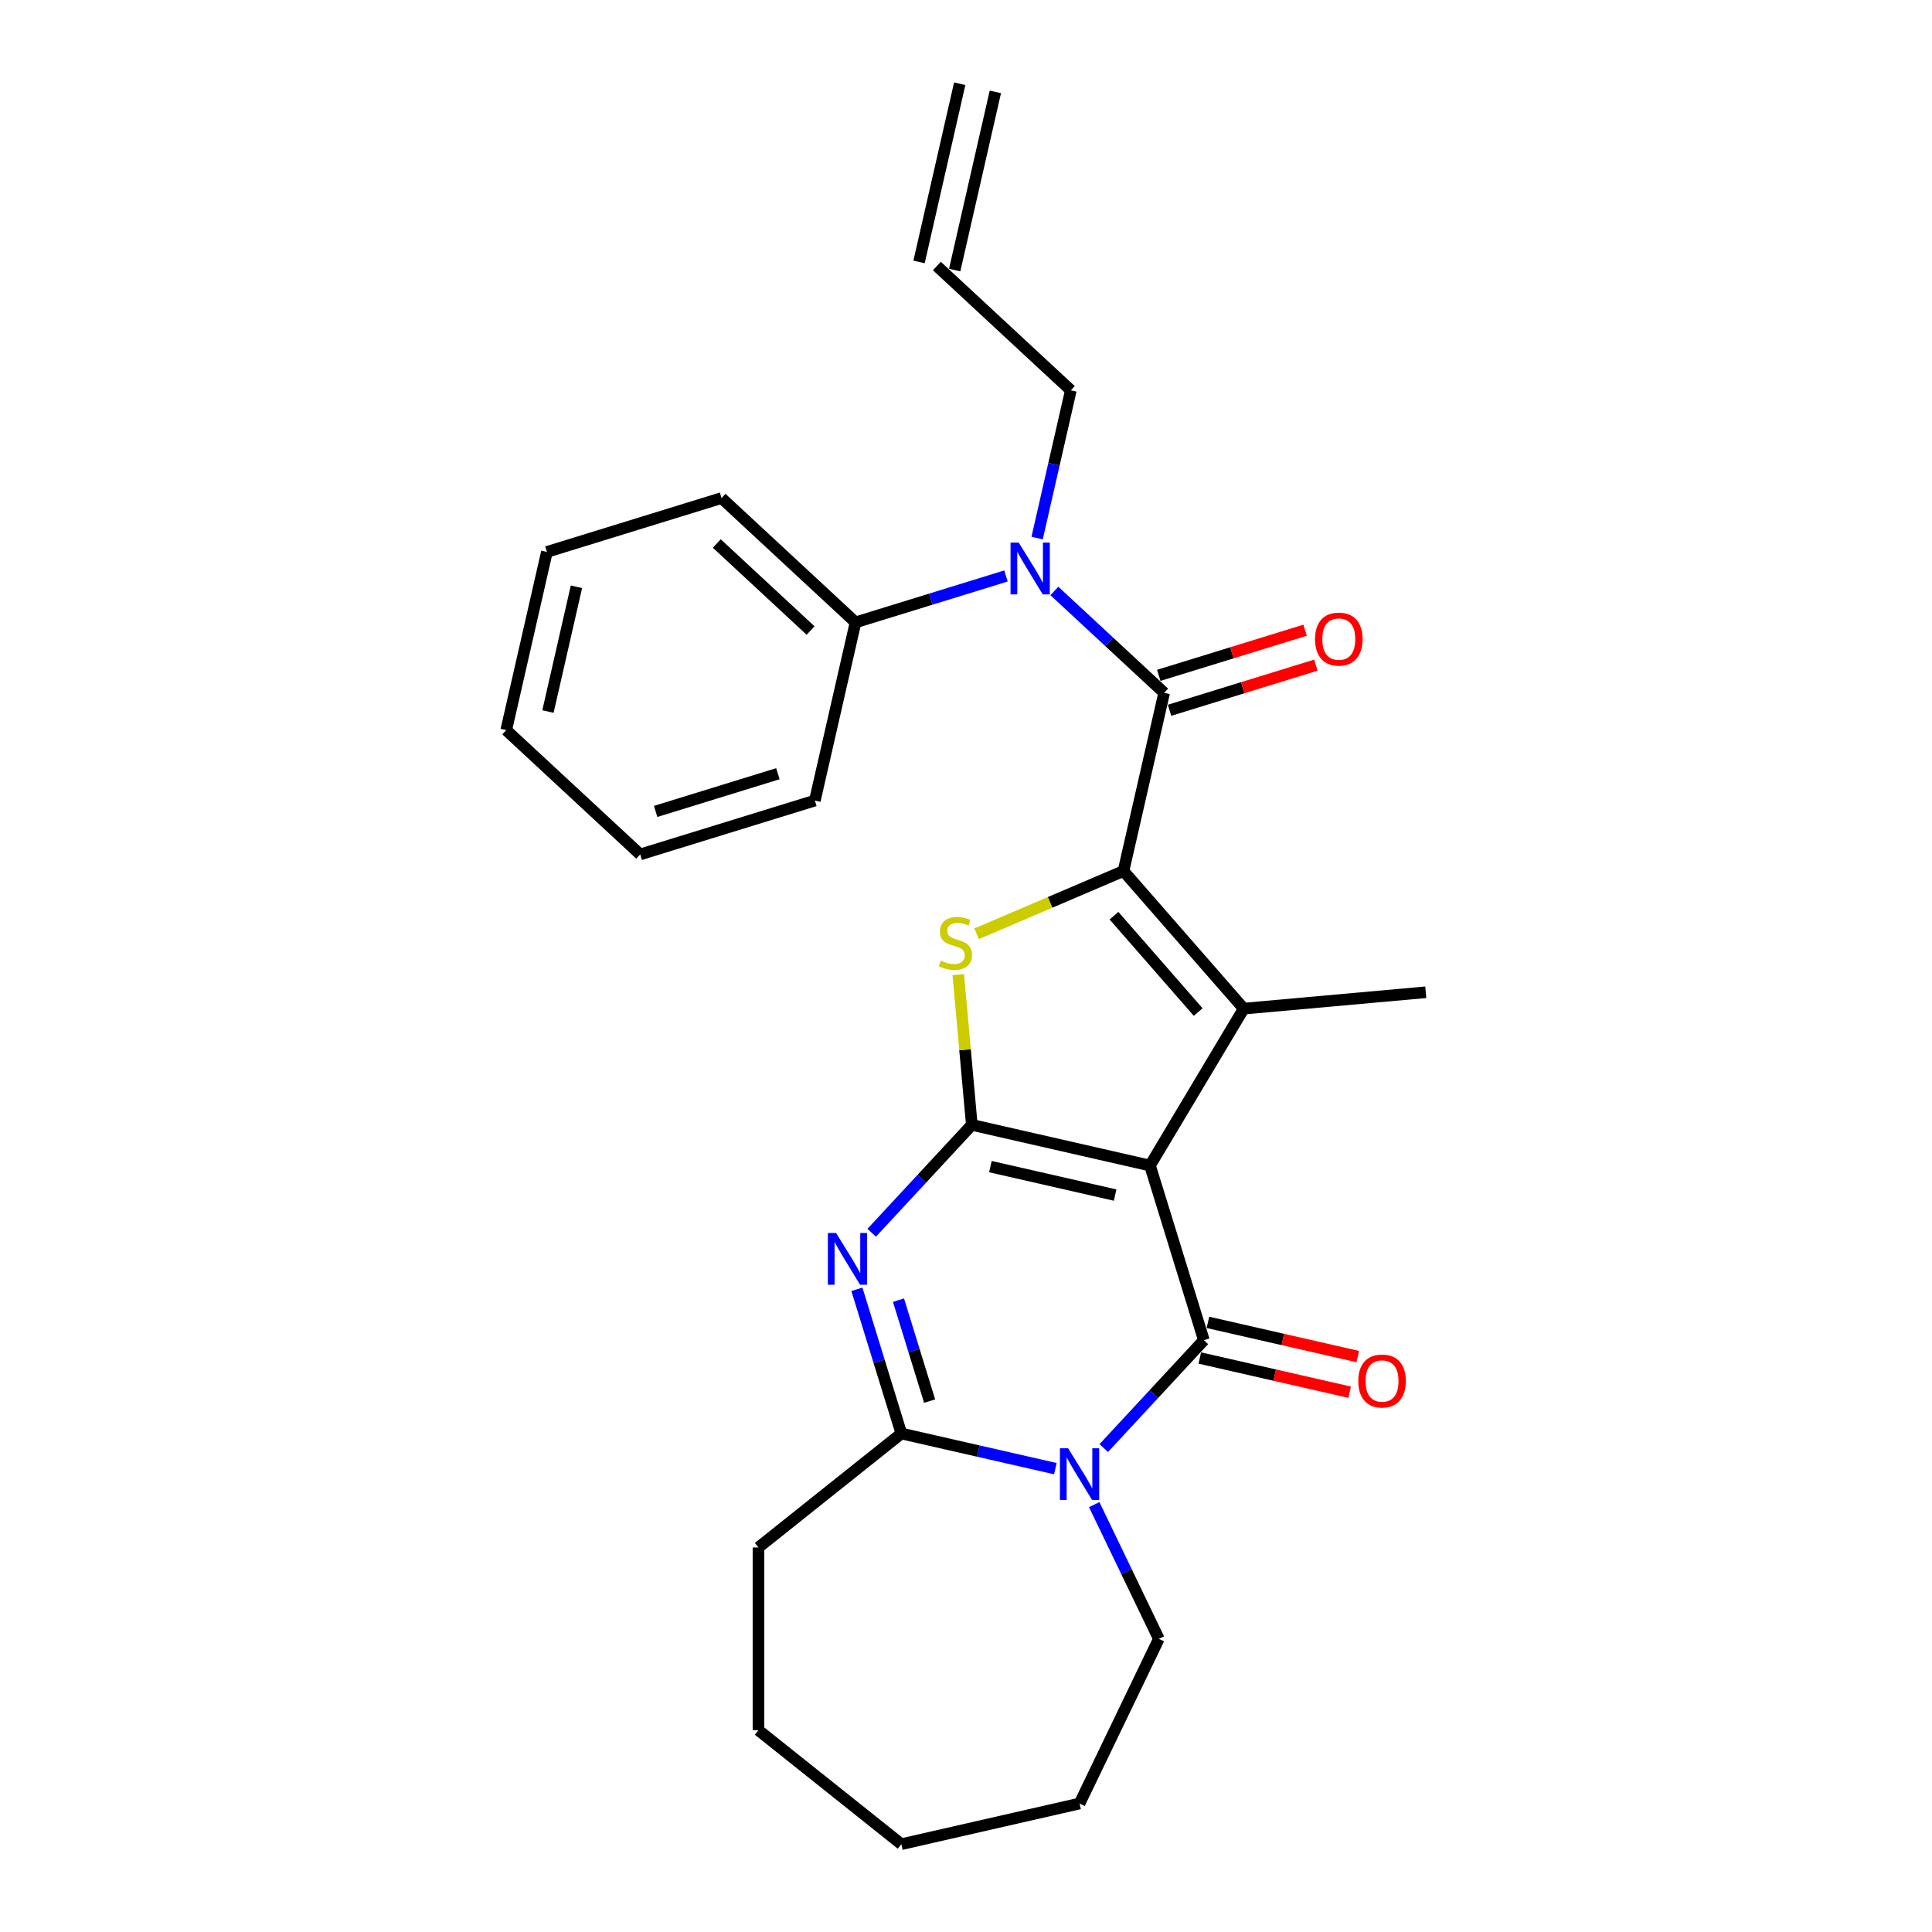 <?xml version='1.0' encoding='iso-8859-1'?>
<svg version='1.1' baseProfile='full'
              xmlns='http://www.w3.org/2000/svg'
                      xmlns:rdkit='http://www.rdkit.org/xml'
                      xmlns:xlink='http://www.w3.org/1999/xlink'
                  xml:space='preserve'
width='1000px' height='1000px' viewBox='0 0 1000 1000'>
<!-- END OF HEADER -->
<rect style='opacity:1.0;fill:#FFFFFF;stroke:none' width='1000' height='1000' x='0' y='0'> </rect>
<path class='bond-0' d='M 595.236,603.284 L 503.006,582.233' style='fill:none;fill-rule:evenodd;stroke:#000000;stroke-width:6px;stroke-linecap:butt;stroke-linejoin:miter;stroke-opacity:1' />
<path class='bond-0' d='M 577.191,618.572 L 512.631,603.837' style='fill:none;fill-rule:evenodd;stroke:#000000;stroke-width:6px;stroke-linecap:butt;stroke-linejoin:miter;stroke-opacity:1' />
<path class='bond-2' d='M 595.236,603.284 L 623.12,693.682' style='fill:none;fill-rule:evenodd;stroke:#000000;stroke-width:6px;stroke-linecap:butt;stroke-linejoin:miter;stroke-opacity:1' />
<path class='bond-3' d='M 595.236,603.284 L 643.756,522.074' style='fill:none;fill-rule:evenodd;stroke:#000000;stroke-width:6px;stroke-linecap:butt;stroke-linejoin:miter;stroke-opacity:1' />
<path class='bond-4' d='M 503.006,582.233 L 477.096,610.157' style='fill:none;fill-rule:evenodd;stroke:#000000;stroke-width:6px;stroke-linecap:butt;stroke-linejoin:miter;stroke-opacity:1' />
<path class='bond-4' d='M 477.096,610.157 L 451.187,638.082' style='fill:none;fill-rule:evenodd;stroke:#0000FF;stroke-width:6px;stroke-linecap:butt;stroke-linejoin:miter;stroke-opacity:1' />
<path class='bond-6' d='M 503.006,582.233 L 499.506,543.344' style='fill:none;fill-rule:evenodd;stroke:#000000;stroke-width:6px;stroke-linecap:butt;stroke-linejoin:miter;stroke-opacity:1' />
<path class='bond-6' d='M 499.506,543.344 L 496.006,504.455' style='fill:none;fill-rule:evenodd;stroke:#CCCC00;stroke-width:6px;stroke-linecap:butt;stroke-linejoin:miter;stroke-opacity:1' />
<path class='bond-1' d='M 581.515,450.832 L 643.756,522.074' style='fill:none;fill-rule:evenodd;stroke:#000000;stroke-width:6px;stroke-linecap:butt;stroke-linejoin:miter;stroke-opacity:1' />
<path class='bond-1' d='M 576.603,473.967 L 620.172,523.836' style='fill:none;fill-rule:evenodd;stroke:#000000;stroke-width:6px;stroke-linecap:butt;stroke-linejoin:miter;stroke-opacity:1' />
<path class='bond-7' d='M 581.515,450.832 L 602.565,358.603' style='fill:none;fill-rule:evenodd;stroke:#000000;stroke-width:6px;stroke-linecap:butt;stroke-linejoin:miter;stroke-opacity:1' />
<path class='bond-27' d='M 581.515,450.832 L 543.498,467.081' style='fill:none;fill-rule:evenodd;stroke:#000000;stroke-width:6px;stroke-linecap:butt;stroke-linejoin:miter;stroke-opacity:1' />
<path class='bond-27' d='M 543.498,467.081 L 505.481,483.331' style='fill:none;fill-rule:evenodd;stroke:#CCCC00;stroke-width:6px;stroke-linecap:butt;stroke-linejoin:miter;stroke-opacity:1' />
<path class='bond-5' d='M 623.12,693.682 L 597.21,721.606' style='fill:none;fill-rule:evenodd;stroke:#000000;stroke-width:6px;stroke-linecap:butt;stroke-linejoin:miter;stroke-opacity:1' />
<path class='bond-5' d='M 597.21,721.606 L 571.3,749.531' style='fill:none;fill-rule:evenodd;stroke:#0000FF;stroke-width:6px;stroke-linecap:butt;stroke-linejoin:miter;stroke-opacity:1' />
<path class='bond-10' d='M 621.015,702.905 L 659.798,711.757' style='fill:none;fill-rule:evenodd;stroke:#000000;stroke-width:6px;stroke-linecap:butt;stroke-linejoin:miter;stroke-opacity:1' />
<path class='bond-10' d='M 659.798,711.757 L 698.581,720.609' style='fill:none;fill-rule:evenodd;stroke:#FF0000;stroke-width:6px;stroke-linecap:butt;stroke-linejoin:miter;stroke-opacity:1' />
<path class='bond-10' d='M 625.225,684.459 L 664.008,693.311' style='fill:none;fill-rule:evenodd;stroke:#000000;stroke-width:6px;stroke-linecap:butt;stroke-linejoin:miter;stroke-opacity:1' />
<path class='bond-10' d='M 664.008,693.311 L 702.791,702.163' style='fill:none;fill-rule:evenodd;stroke:#FF0000;stroke-width:6px;stroke-linecap:butt;stroke-linejoin:miter;stroke-opacity:1' />
<path class='bond-16' d='M 643.756,522.074 L 737.977,513.594' style='fill:none;fill-rule:evenodd;stroke:#000000;stroke-width:6px;stroke-linecap:butt;stroke-linejoin:miter;stroke-opacity:1' />
<path class='bond-28' d='M 443.523,667.341 L 455.034,704.66' style='fill:none;fill-rule:evenodd;stroke:#0000FF;stroke-width:6px;stroke-linecap:butt;stroke-linejoin:miter;stroke-opacity:1' />
<path class='bond-28' d='M 455.034,704.66 L 466.545,741.979' style='fill:none;fill-rule:evenodd;stroke:#000000;stroke-width:6px;stroke-linecap:butt;stroke-linejoin:miter;stroke-opacity:1' />
<path class='bond-28' d='M 465.056,672.96 L 473.114,699.083' style='fill:none;fill-rule:evenodd;stroke:#0000FF;stroke-width:6px;stroke-linecap:butt;stroke-linejoin:miter;stroke-opacity:1' />
<path class='bond-28' d='M 473.114,699.083 L 481.172,725.206' style='fill:none;fill-rule:evenodd;stroke:#000000;stroke-width:6px;stroke-linecap:butt;stroke-linejoin:miter;stroke-opacity:1' />
<path class='bond-8' d='M 546.25,760.171 L 506.398,751.075' style='fill:none;fill-rule:evenodd;stroke:#0000FF;stroke-width:6px;stroke-linecap:butt;stroke-linejoin:miter;stroke-opacity:1' />
<path class='bond-8' d='M 506.398,751.075 L 466.545,741.979' style='fill:none;fill-rule:evenodd;stroke:#000000;stroke-width:6px;stroke-linecap:butt;stroke-linejoin:miter;stroke-opacity:1' />
<path class='bond-15' d='M 566.365,778.79 L 583.093,813.526' style='fill:none;fill-rule:evenodd;stroke:#0000FF;stroke-width:6px;stroke-linecap:butt;stroke-linejoin:miter;stroke-opacity:1' />
<path class='bond-15' d='M 583.093,813.526 L 599.821,848.262' style='fill:none;fill-rule:evenodd;stroke:#000000;stroke-width:6px;stroke-linecap:butt;stroke-linejoin:miter;stroke-opacity:1' />
<path class='bond-9' d='M 602.565,358.603 L 574.154,332.241' style='fill:none;fill-rule:evenodd;stroke:#000000;stroke-width:6px;stroke-linecap:butt;stroke-linejoin:miter;stroke-opacity:1' />
<path class='bond-9' d='M 574.154,332.241 L 545.743,305.88' style='fill:none;fill-rule:evenodd;stroke:#0000FF;stroke-width:6px;stroke-linecap:butt;stroke-linejoin:miter;stroke-opacity:1' />
<path class='bond-11' d='M 605.354,367.643 L 643.221,355.962' style='fill:none;fill-rule:evenodd;stroke:#000000;stroke-width:6px;stroke-linecap:butt;stroke-linejoin:miter;stroke-opacity:1' />
<path class='bond-11' d='M 643.221,355.962 L 681.089,344.282' style='fill:none;fill-rule:evenodd;stroke:#FF0000;stroke-width:6px;stroke-linecap:butt;stroke-linejoin:miter;stroke-opacity:1' />
<path class='bond-11' d='M 599.777,349.563 L 637.645,337.883' style='fill:none;fill-rule:evenodd;stroke:#000000;stroke-width:6px;stroke-linecap:butt;stroke-linejoin:miter;stroke-opacity:1' />
<path class='bond-11' d='M 637.645,337.883 L 675.512,326.202' style='fill:none;fill-rule:evenodd;stroke:#FF0000;stroke-width:6px;stroke-linecap:butt;stroke-linejoin:miter;stroke-opacity:1' />
<path class='bond-18' d='M 466.545,741.979 L 392.583,800.962' style='fill:none;fill-rule:evenodd;stroke:#000000;stroke-width:6px;stroke-linecap:butt;stroke-linejoin:miter;stroke-opacity:1' />
<path class='bond-12' d='M 520.693,298.122 L 481.756,310.132' style='fill:none;fill-rule:evenodd;stroke:#0000FF;stroke-width:6px;stroke-linecap:butt;stroke-linejoin:miter;stroke-opacity:1' />
<path class='bond-12' d='M 481.756,310.132 L 442.82,322.142' style='fill:none;fill-rule:evenodd;stroke:#000000;stroke-width:6px;stroke-linecap:butt;stroke-linejoin:miter;stroke-opacity:1' />
<path class='bond-17' d='M 536.815,278.497 L 545.542,240.263' style='fill:none;fill-rule:evenodd;stroke:#0000FF;stroke-width:6px;stroke-linecap:butt;stroke-linejoin:miter;stroke-opacity:1' />
<path class='bond-17' d='M 545.542,240.263 L 554.269,202.029' style='fill:none;fill-rule:evenodd;stroke:#000000;stroke-width:6px;stroke-linecap:butt;stroke-linejoin:miter;stroke-opacity:1' />
<path class='bond-19' d='M 442.82,322.142 L 373.472,257.797' style='fill:none;fill-rule:evenodd;stroke:#000000;stroke-width:6px;stroke-linecap:butt;stroke-linejoin:miter;stroke-opacity:1' />
<path class='bond-19' d='M 419.549,326.36 L 371.005,281.318' style='fill:none;fill-rule:evenodd;stroke:#000000;stroke-width:6px;stroke-linecap:butt;stroke-linejoin:miter;stroke-opacity:1' />
<path class='bond-20' d='M 442.82,322.142 L 421.769,414.371' style='fill:none;fill-rule:evenodd;stroke:#000000;stroke-width:6px;stroke-linecap:butt;stroke-linejoin:miter;stroke-opacity:1' />
<path class='bond-13' d='M 484.921,137.684 L 554.269,202.029' style='fill:none;fill-rule:evenodd;stroke:#000000;stroke-width:6px;stroke-linecap:butt;stroke-linejoin:miter;stroke-opacity:1' />
<path class='bond-14' d='M 494.144,139.789 L 515.195,47.56' style='fill:none;fill-rule:evenodd;stroke:#000000;stroke-width:6px;stroke-linecap:butt;stroke-linejoin:miter;stroke-opacity:1' />
<path class='bond-14' d='M 475.698,135.579 L 496.749,43.349' style='fill:none;fill-rule:evenodd;stroke:#000000;stroke-width:6px;stroke-linecap:butt;stroke-linejoin:miter;stroke-opacity:1' />
<path class='bond-21' d='M 599.821,848.262 L 558.775,933.495' style='fill:none;fill-rule:evenodd;stroke:#000000;stroke-width:6px;stroke-linecap:butt;stroke-linejoin:miter;stroke-opacity:1' />
<path class='bond-22' d='M 392.583,800.962 L 392.583,895.563' style='fill:none;fill-rule:evenodd;stroke:#000000;stroke-width:6px;stroke-linecap:butt;stroke-linejoin:miter;stroke-opacity:1' />
<path class='bond-24' d='M 373.472,257.797 L 283.074,285.681' style='fill:none;fill-rule:evenodd;stroke:#000000;stroke-width:6px;stroke-linecap:butt;stroke-linejoin:miter;stroke-opacity:1' />
<path class='bond-23' d='M 421.769,414.371 L 331.371,442.256' style='fill:none;fill-rule:evenodd;stroke:#000000;stroke-width:6px;stroke-linecap:butt;stroke-linejoin:miter;stroke-opacity:1' />
<path class='bond-23' d='M 402.632,400.474 L 339.354,419.993' style='fill:none;fill-rule:evenodd;stroke:#000000;stroke-width:6px;stroke-linecap:butt;stroke-linejoin:miter;stroke-opacity:1' />
<path class='bond-25' d='M 558.775,933.495 L 466.545,954.545' style='fill:none;fill-rule:evenodd;stroke:#000000;stroke-width:6px;stroke-linecap:butt;stroke-linejoin:miter;stroke-opacity:1' />
<path class='bond-29' d='M 392.583,895.563 L 466.545,954.545' style='fill:none;fill-rule:evenodd;stroke:#000000;stroke-width:6px;stroke-linecap:butt;stroke-linejoin:miter;stroke-opacity:1' />
<path class='bond-26' d='M 331.371,442.256 L 262.023,377.91' style='fill:none;fill-rule:evenodd;stroke:#000000;stroke-width:6px;stroke-linecap:butt;stroke-linejoin:miter;stroke-opacity:1' />
<path class='bond-30' d='M 283.074,285.681 L 262.023,377.91' style='fill:none;fill-rule:evenodd;stroke:#000000;stroke-width:6px;stroke-linecap:butt;stroke-linejoin:miter;stroke-opacity:1' />
<path class='bond-30' d='M 298.362,303.726 L 283.627,368.286' style='fill:none;fill-rule:evenodd;stroke:#000000;stroke-width:6px;stroke-linecap:butt;stroke-linejoin:miter;stroke-opacity:1' />
<path  class='atom-5' d='M 432.739 638.185
L 441.518 652.375
Q 442.389 653.775, 443.789 656.311
Q 445.189 658.846, 445.264 658.997
L 445.264 638.185
L 448.821 638.185
L 448.821 664.976
L 445.151 664.976
L 435.729 649.462
Q 434.631 647.645, 433.458 645.564
Q 432.323 643.483, 431.982 642.839
L 431.982 664.976
L 428.501 664.976
L 428.501 638.185
L 432.739 638.185
' fill='#0000FF'/>
<path  class='atom-6' d='M 552.853 749.634
L 561.632 763.824
Q 562.502 765.224, 563.902 767.76
Q 565.302 770.295, 565.378 770.446
L 565.378 749.634
L 568.935 749.634
L 568.935 776.425
L 565.264 776.425
L 555.842 760.91
Q 554.745 759.094, 553.572 757.013
Q 552.436 754.932, 552.096 754.288
L 552.096 776.425
L 548.615 776.425
L 548.615 749.634
L 552.853 749.634
' fill='#0000FF'/>
<path  class='atom-7' d='M 486.958 497.208
Q 487.261 497.322, 488.51 497.851
Q 489.759 498.381, 491.121 498.722
Q 492.521 499.024, 493.883 499.024
Q 496.418 499.024, 497.894 497.814
Q 499.37 496.565, 499.37 494.408
Q 499.37 492.932, 498.613 492.024
Q 497.894 491.116, 496.759 490.624
Q 495.624 490.132, 493.732 489.564
Q 491.348 488.845, 489.91 488.164
Q 488.51 487.483, 487.488 486.045
Q 486.504 484.607, 486.504 482.185
Q 486.504 478.818, 488.775 476.736
Q 491.083 474.655, 495.624 474.655
Q 498.727 474.655, 502.246 476.131
L 501.376 479.045
Q 498.159 477.72, 495.737 477.72
Q 493.126 477.72, 491.688 478.818
Q 490.25 479.877, 490.288 481.731
Q 490.288 483.169, 491.007 484.04
Q 491.764 484.91, 492.824 485.402
Q 493.921 485.894, 495.737 486.461
Q 498.159 487.218, 499.597 487.975
Q 501.035 488.732, 502.057 490.283
Q 503.116 491.797, 503.116 494.408
Q 503.116 498.116, 500.619 500.122
Q 498.159 502.09, 494.034 502.09
Q 491.651 502.09, 489.834 501.56
Q 488.056 501.068, 485.937 500.198
L 486.958 497.208
' fill='#CCCC00'/>
<path  class='atom-10' d='M 527.296 280.863
L 536.075 295.053
Q 536.945 296.453, 538.345 298.988
Q 539.745 301.523, 539.821 301.675
L 539.821 280.863
L 543.378 280.863
L 543.378 307.654
L 539.708 307.654
L 530.285 292.139
Q 529.188 290.323, 528.015 288.241
Q 526.88 286.16, 526.539 285.517
L 526.539 307.654
L 523.058 307.654
L 523.058 280.863
L 527.296 280.863
' fill='#0000FF'/>
<path  class='atom-11' d='M 703.051 714.808
Q 703.051 708.376, 706.229 704.781
Q 709.408 701.186, 715.349 701.186
Q 721.29 701.186, 724.469 704.781
Q 727.647 708.376, 727.647 714.808
Q 727.647 721.317, 724.431 725.025
Q 721.214 728.696, 715.349 728.696
Q 709.446 728.696, 706.229 725.025
Q 703.051 721.355, 703.051 714.808
M 715.349 725.669
Q 719.436 725.669, 721.63 722.944
Q 723.863 720.182, 723.863 714.808
Q 723.863 709.549, 721.63 706.9
Q 719.436 704.213, 715.349 704.213
Q 711.262 704.213, 709.03 706.862
Q 706.835 709.511, 706.835 714.808
Q 706.835 720.22, 709.03 722.944
Q 711.262 725.669, 715.349 725.669
' fill='#FF0000'/>
<path  class='atom-12' d='M 680.666 330.795
Q 680.666 324.362, 683.844 320.767
Q 687.023 317.172, 692.964 317.172
Q 698.905 317.172, 702.083 320.767
Q 705.262 324.362, 705.262 330.795
Q 705.262 337.303, 702.045 341.012
Q 698.829 344.682, 692.964 344.682
Q 687.061 344.682, 683.844 341.012
Q 680.666 337.341, 680.666 330.795
M 692.964 341.655
Q 697.05 341.655, 699.245 338.93
Q 701.478 336.168, 701.478 330.795
Q 701.478 325.535, 699.245 322.886
Q 697.05 320.199, 692.964 320.199
Q 688.877 320.199, 686.644 322.848
Q 684.45 325.497, 684.45 330.795
Q 684.45 336.206, 686.644 338.93
Q 688.877 341.655, 692.964 341.655
' fill='#FF0000'/>
</svg>
